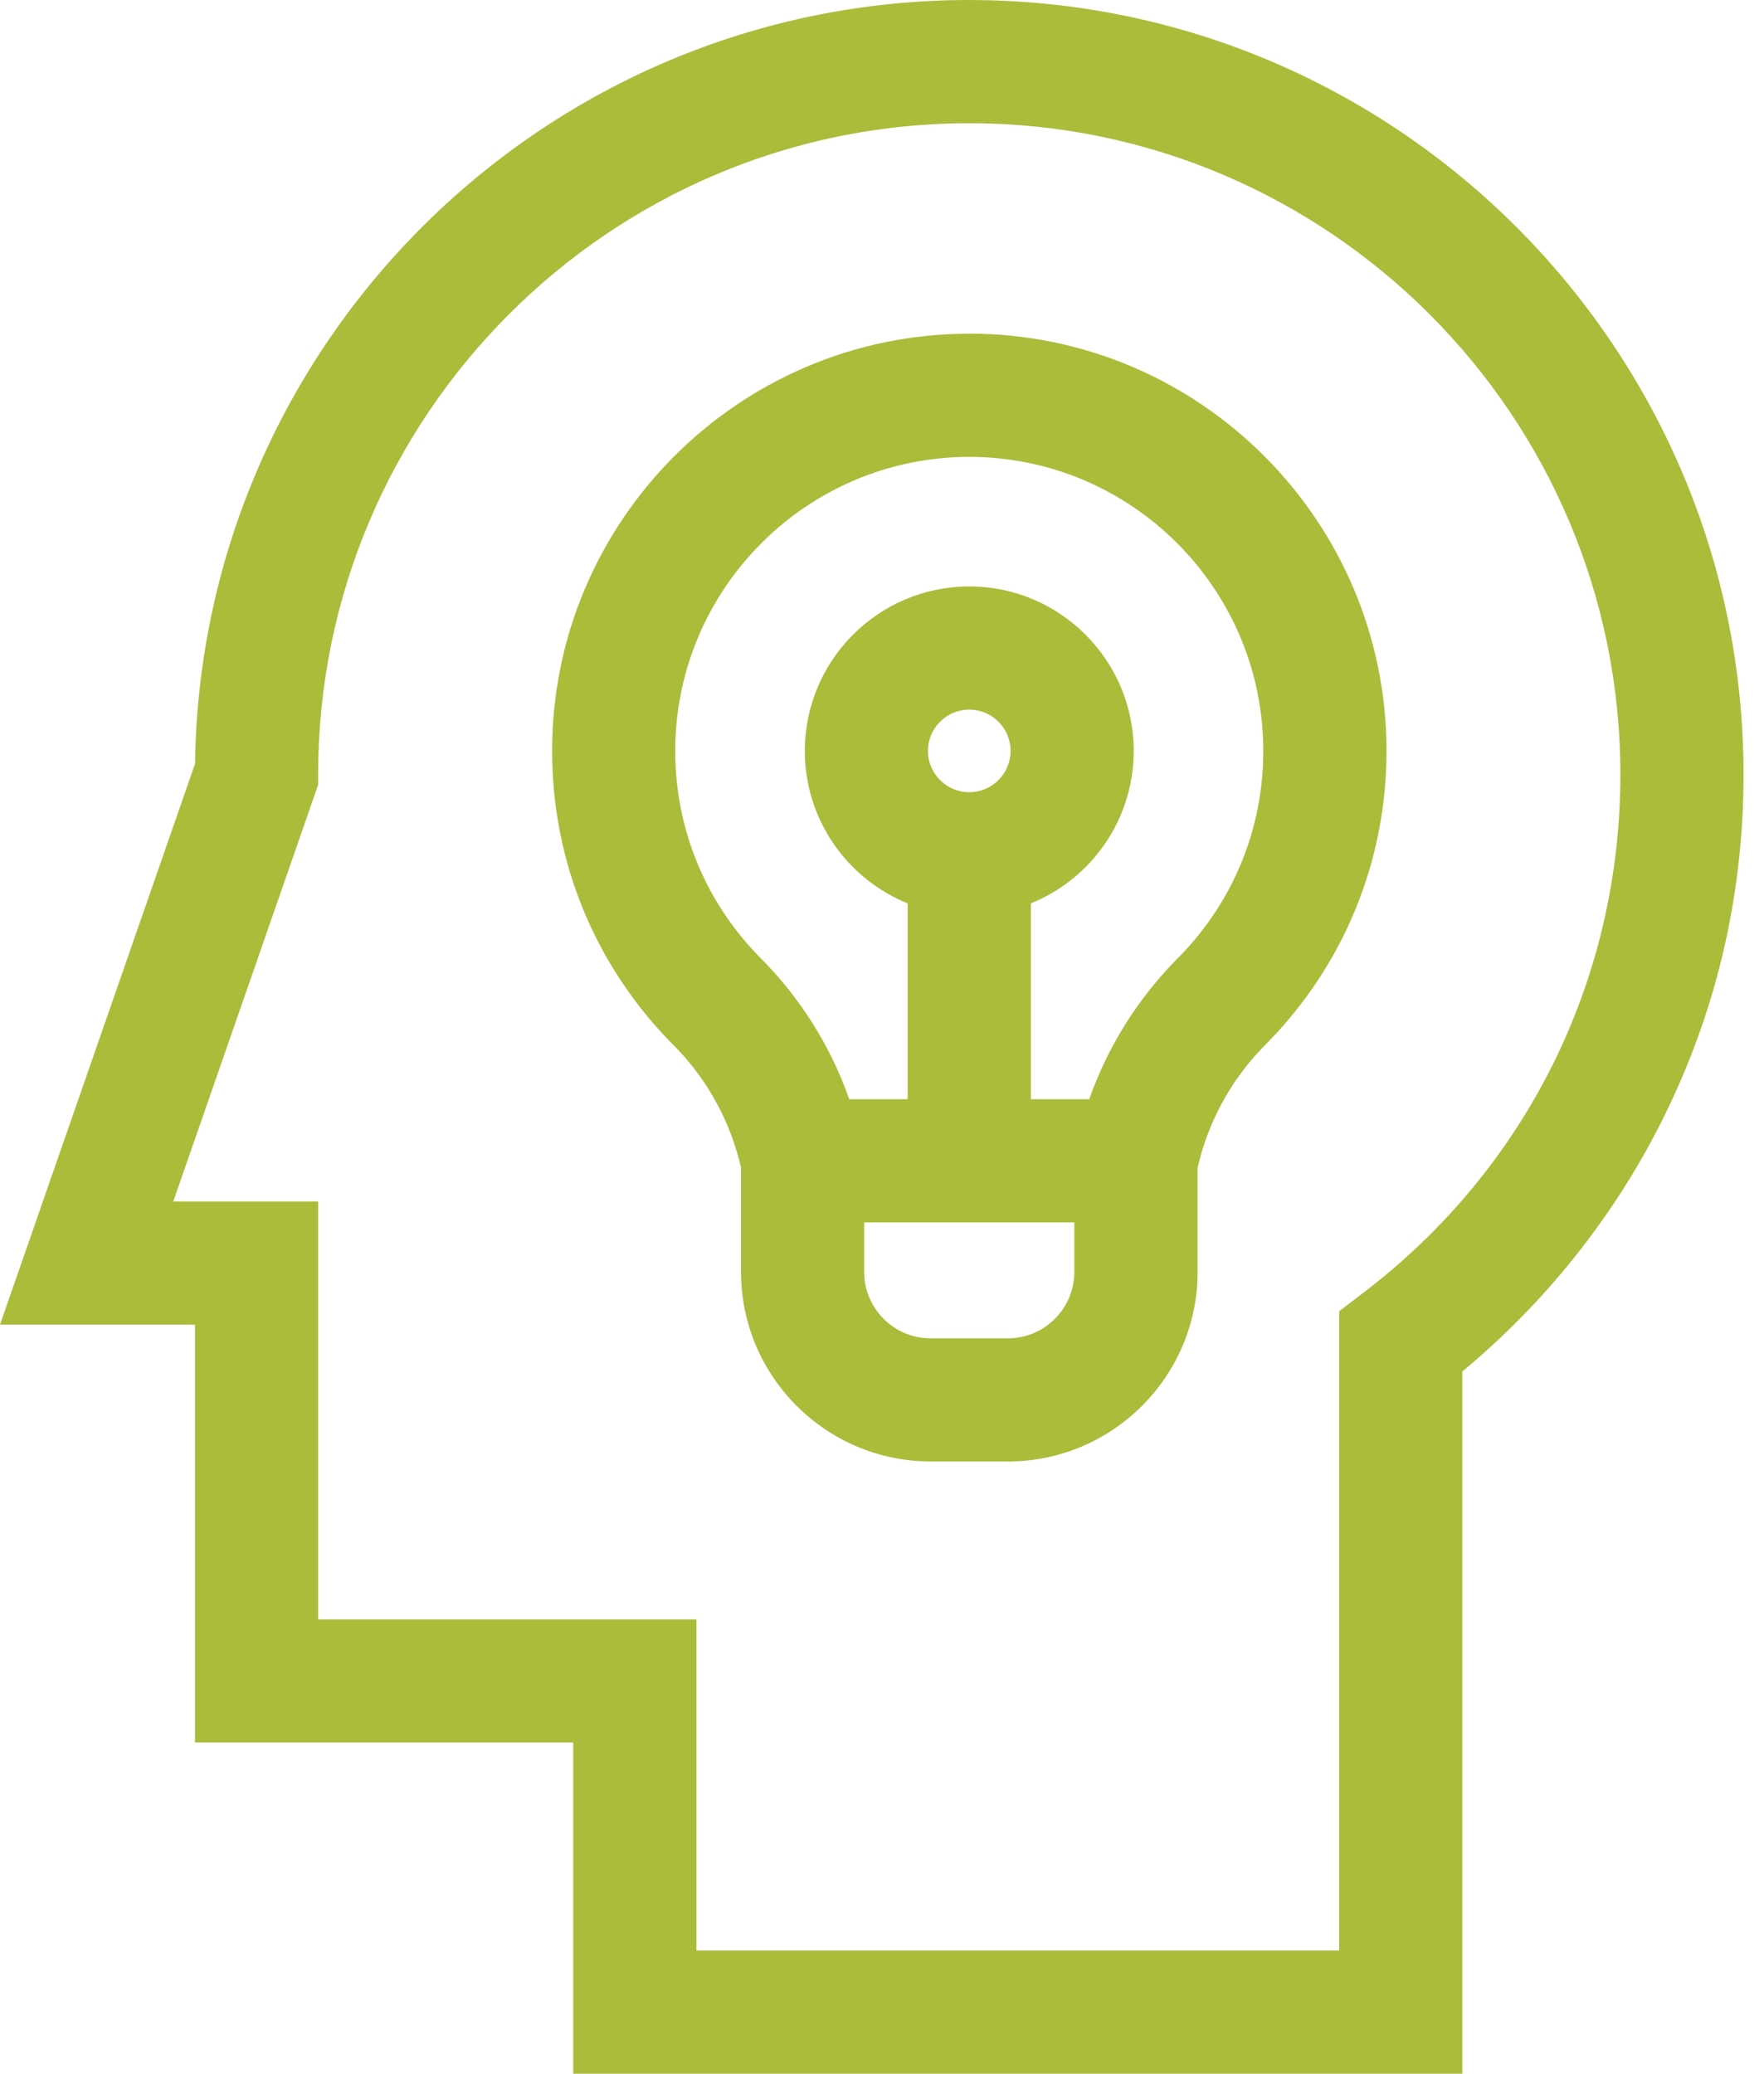 <svg width="57" height="67" viewBox="0 0 57 67" fill="none" xmlns="http://www.w3.org/2000/svg">
<path d="M31.32 0C17.639 0 6.485 11.039 6.302 24.677L0 42.799H6.3V56.301H18.523V67H47.252V44.31C49.901 42.117 52.102 39.369 53.651 36.312C55.435 32.792 56.339 28.993 56.339 25.022C56.339 11.225 45.115 0.001 31.319 0.001L31.32 0ZM44.056 41.766L43.273 42.364V63.021H22.504V52.322H10.28V38.818H5.599L10.28 25.357V25.02C10.28 13.42 19.719 3.981 31.32 3.981C42.921 3.981 52.359 13.42 52.359 25.02C52.359 31.643 49.334 37.746 44.056 41.766Z" fill="#ABBC3B"/>
<path d="M31.32 10.782C23.887 10.782 17.84 16.829 17.84 24.261C17.84 27.821 19.214 31.179 21.711 33.715L21.893 33.899C22.911 34.974 23.615 36.287 23.944 37.723V41.091C23.944 44.47 26.694 47.219 30.073 47.219H32.571C35.95 47.219 38.699 44.47 38.699 41.091V37.723C39.027 36.289 39.73 34.976 40.745 33.903L40.931 33.713C43.427 31.176 44.802 27.82 44.802 24.26C44.802 16.827 38.755 10.78 31.321 10.78L31.32 10.782ZM32.568 43.24H30.07C28.886 43.24 27.923 42.277 27.923 41.093V39.496H34.715V41.093C34.715 42.277 33.752 43.24 32.568 43.24ZM29.985 24.261C29.985 23.526 30.583 22.927 31.32 22.927C32.056 22.927 32.654 23.525 32.654 24.261C32.654 24.998 32.055 25.596 31.32 25.596C30.584 25.596 29.985 24.998 29.985 24.261ZM38.149 30.866L38.106 30.909C36.792 32.219 35.803 33.789 35.197 35.515H33.31V29.188C35.257 28.399 36.634 26.489 36.634 24.261C36.634 21.331 34.25 18.947 31.32 18.947C28.39 18.947 26.006 21.331 26.006 24.261C26.006 26.489 27.382 28.399 29.329 29.188V35.515H27.442C26.836 33.789 25.847 32.218 24.533 30.909L24.491 30.867C22.768 29.086 21.819 26.744 21.819 24.263C21.819 19.024 26.081 14.762 31.32 14.762C36.558 14.762 40.82 19.024 40.82 24.263C40.82 26.744 39.873 29.085 38.149 30.866Z" fill="#ABBC3B"/>
</svg>
